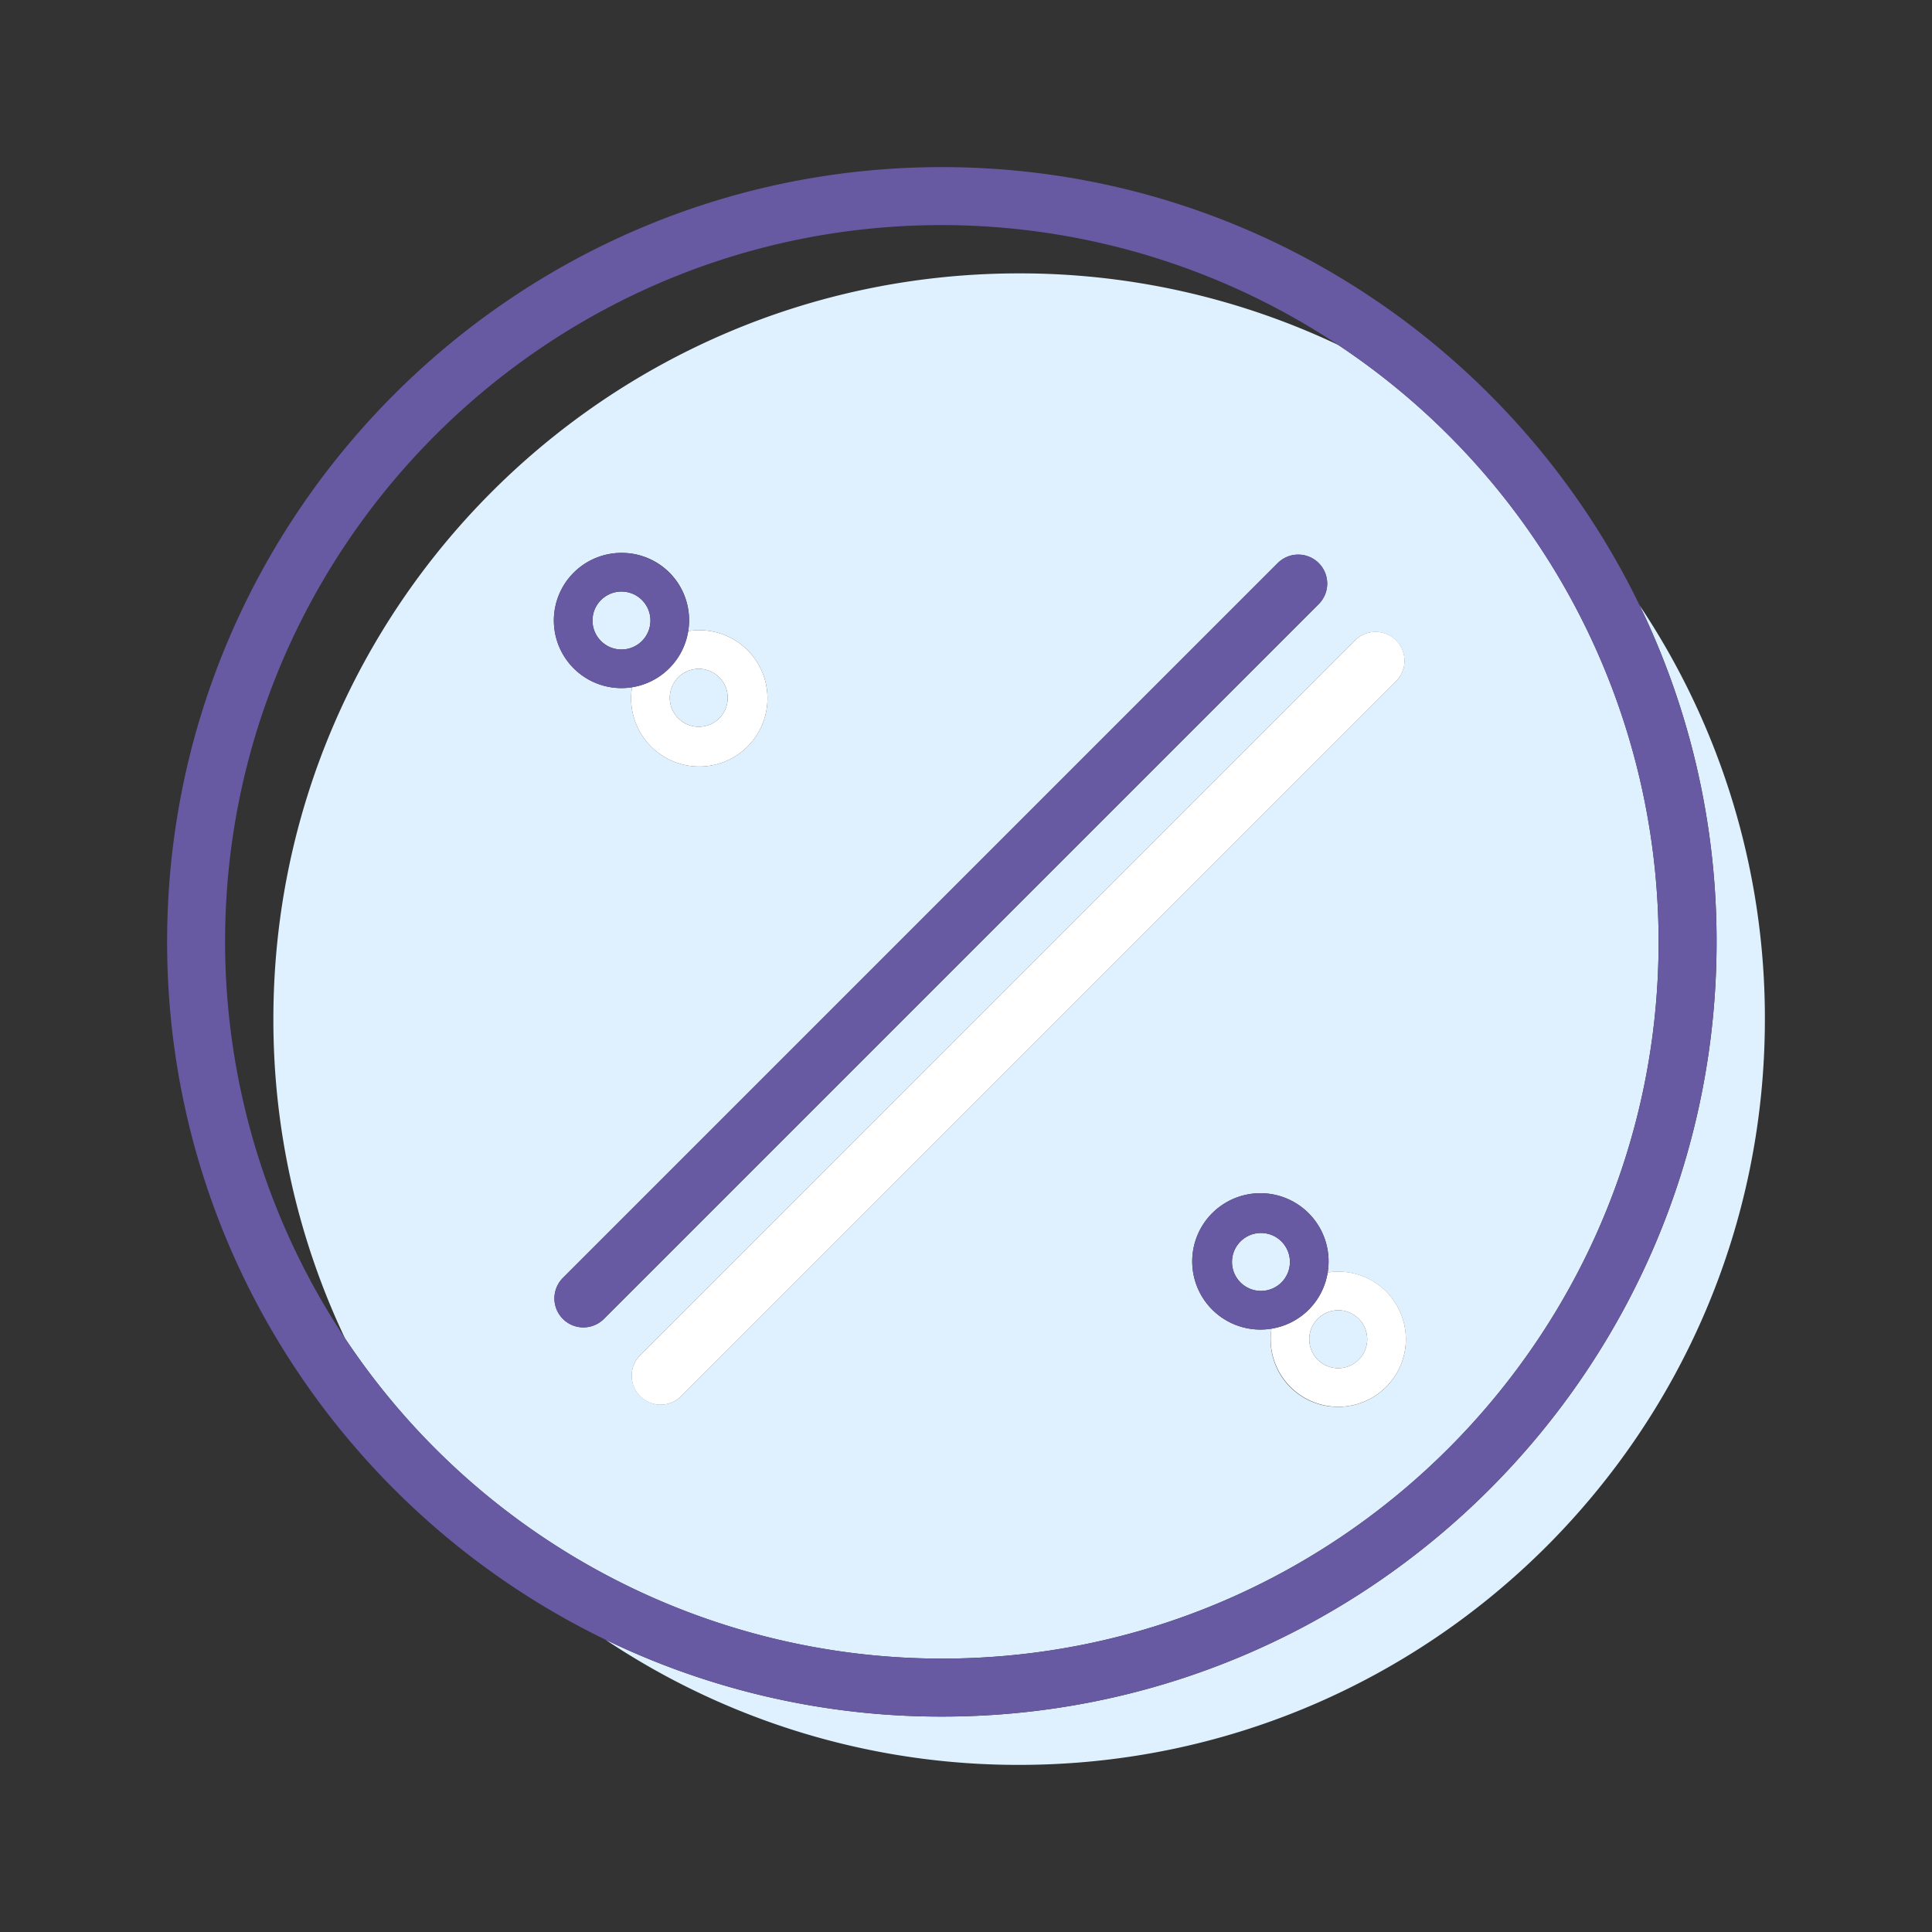 <svg xmlns="http://www.w3.org/2000/svg" viewBox="0 0 500 500"><rect x="0" y="0" width="500" height="500" fill="#333333" stroke="none"/><title>icon-IPT</title><g id="icon-legal-ipt"><path d="M70.75,263.75c0-106.591,86.409-193,193-193a192.241,192.241,0,0,1,82.569,18.516A184.419,184.419,0,0,0,243.75,58.25c-102.285,0-185.5,83.215-185.5,185.5A184.419,184.419,0,0,0,89.266,346.319,192.241,192.241,0,0,1,70.75,263.75Z" style="fill:none"/><circle cx="180.835" cy="180.591" r="7.5" style="fill:#dff1fe"/><circle cx="160.835" cy="160.591" r="7.5" style="fill:#dff1fe"/><circle cx="326.335" cy="326.591" r="7.5" style="fill:#dff1fe"/><path d="M70.75,263.75a192.241,192.241,0,0,0,18.516,82.569A185.47,185.47,0,0,0,243.75,429.25c102.285,0,185.5-83.215,185.5-185.5A185.47,185.47,0,0,0,346.319,89.266,192.241,192.241,0,0,0,263.75,70.75C157.159,70.75,70.75,157.159,70.75,263.75Zm90.085-120.659A17.38,17.38,0,0,1,178.1,163.327a17.644,17.644,0,1,1-14.528,14.528,17.49,17.49,0,1,1-2.736-34.764Zm185.5,221a17.38,17.38,0,0,1-17.264-20.236A17.644,17.644,0,1,1,343.6,329.327a17.49,17.49,0,1,1,2.736,34.764Zm14.939-198.353a7.5,7.5,0,0,1,0,10.606l-185,185a7.5,7.5,0,0,1-10.607-10.606l185-185A7.5,7.5,0,0,1,361.274,165.738Zm-20-20a7.5,7.5,0,0,1,0,10.606l-185,185a7.5,7.5,0,0,1-10.607-10.606l185-185A7.5,7.5,0,0,1,341.274,145.738Z" style="fill:#dff1fe"/><circle cx="346.335" cy="346.591" r="7.5" style="fill:#dff1fe"/><path d="M424.33,156.664a199.305,199.305,0,0,1,19.92,87.086c0,110.556-89.944,200.5-200.5,200.5a199.305,199.305,0,0,1-87.086-19.92A192.089,192.089,0,0,0,263.75,456.75c106.591,0,193-86.409,193-193A192.089,192.089,0,0,0,424.33,156.664Z" style="fill:#dff1fe"/><path d="M346.335,329.091a17.384,17.384,0,0,0-2.736.236,17.513,17.513,0,0,1-14.528,14.528,17.489,17.489,0,1,0,17.264-14.764Zm0,25a7.5,7.5,0,1,1,7.5-7.5A7.508,7.508,0,0,1,346.335,354.091Z" style="fill:#fff"/><path d="M163.571,177.855A17.644,17.644,0,1,0,178.1,163.327,17.513,17.513,0,0,1,163.571,177.855Zm17.264-4.764a7.5,7.5,0,1,1-7.5,7.5A7.508,7.508,0,0,1,180.835,173.091Z" style="fill:#fff"/><path d="M165.667,361.344a7.5,7.5,0,0,0,10.607,0l185-185a7.5,7.5,0,1,0-10.607-10.606l-185,185A7.5,7.5,0,0,0,165.667,361.344Z" style="fill:#fff"/><path d="M444.25,243.75a199.305,199.305,0,0,0-19.92-87.086C391.859,89.606,323.117,43.25,243.75,43.25c-110.556,0-200.5,89.944-200.5,200.5,0,79.368,46.356,148.11,113.414,180.58a199.305,199.305,0,0,0,87.086,19.92C354.306,444.25,444.25,354.306,444.25,243.75ZM243.75,58.25a185.672,185.672,0,0,1,185.5,185.5c0,102.285-83.215,185.5-185.5,185.5a185.672,185.672,0,0,1-185.5-185.5C58.25,141.465,141.465,58.25,243.75,58.25Z" style="fill:#6859a3"/><path d="M343.6,329.327a17.644,17.644,0,1,0-14.528,14.528A17.5,17.5,0,0,0,343.6,329.327Zm-24.764-2.736a7.5,7.5,0,1,1,7.5,7.5A7.508,7.508,0,0,1,318.835,326.591Z" style="fill:#6859a3"/><path d="M160.835,178.091a17.5,17.5,0,1,0-17.5-17.5A17.5,17.5,0,0,0,160.835,178.091Zm0-25a7.5,7.5,0,1,1-7.5,7.5A7.508,7.508,0,0,1,160.835,153.091Z" style="fill:#6859a3"/><path d="M145.667,341.344a7.5,7.5,0,0,0,10.607,0l185-185a7.5,7.5,0,1,0-10.607-10.606l-185,185A7.5,7.5,0,0,0,145.667,341.344Z" style="fill:#6859a3"/></g></svg>